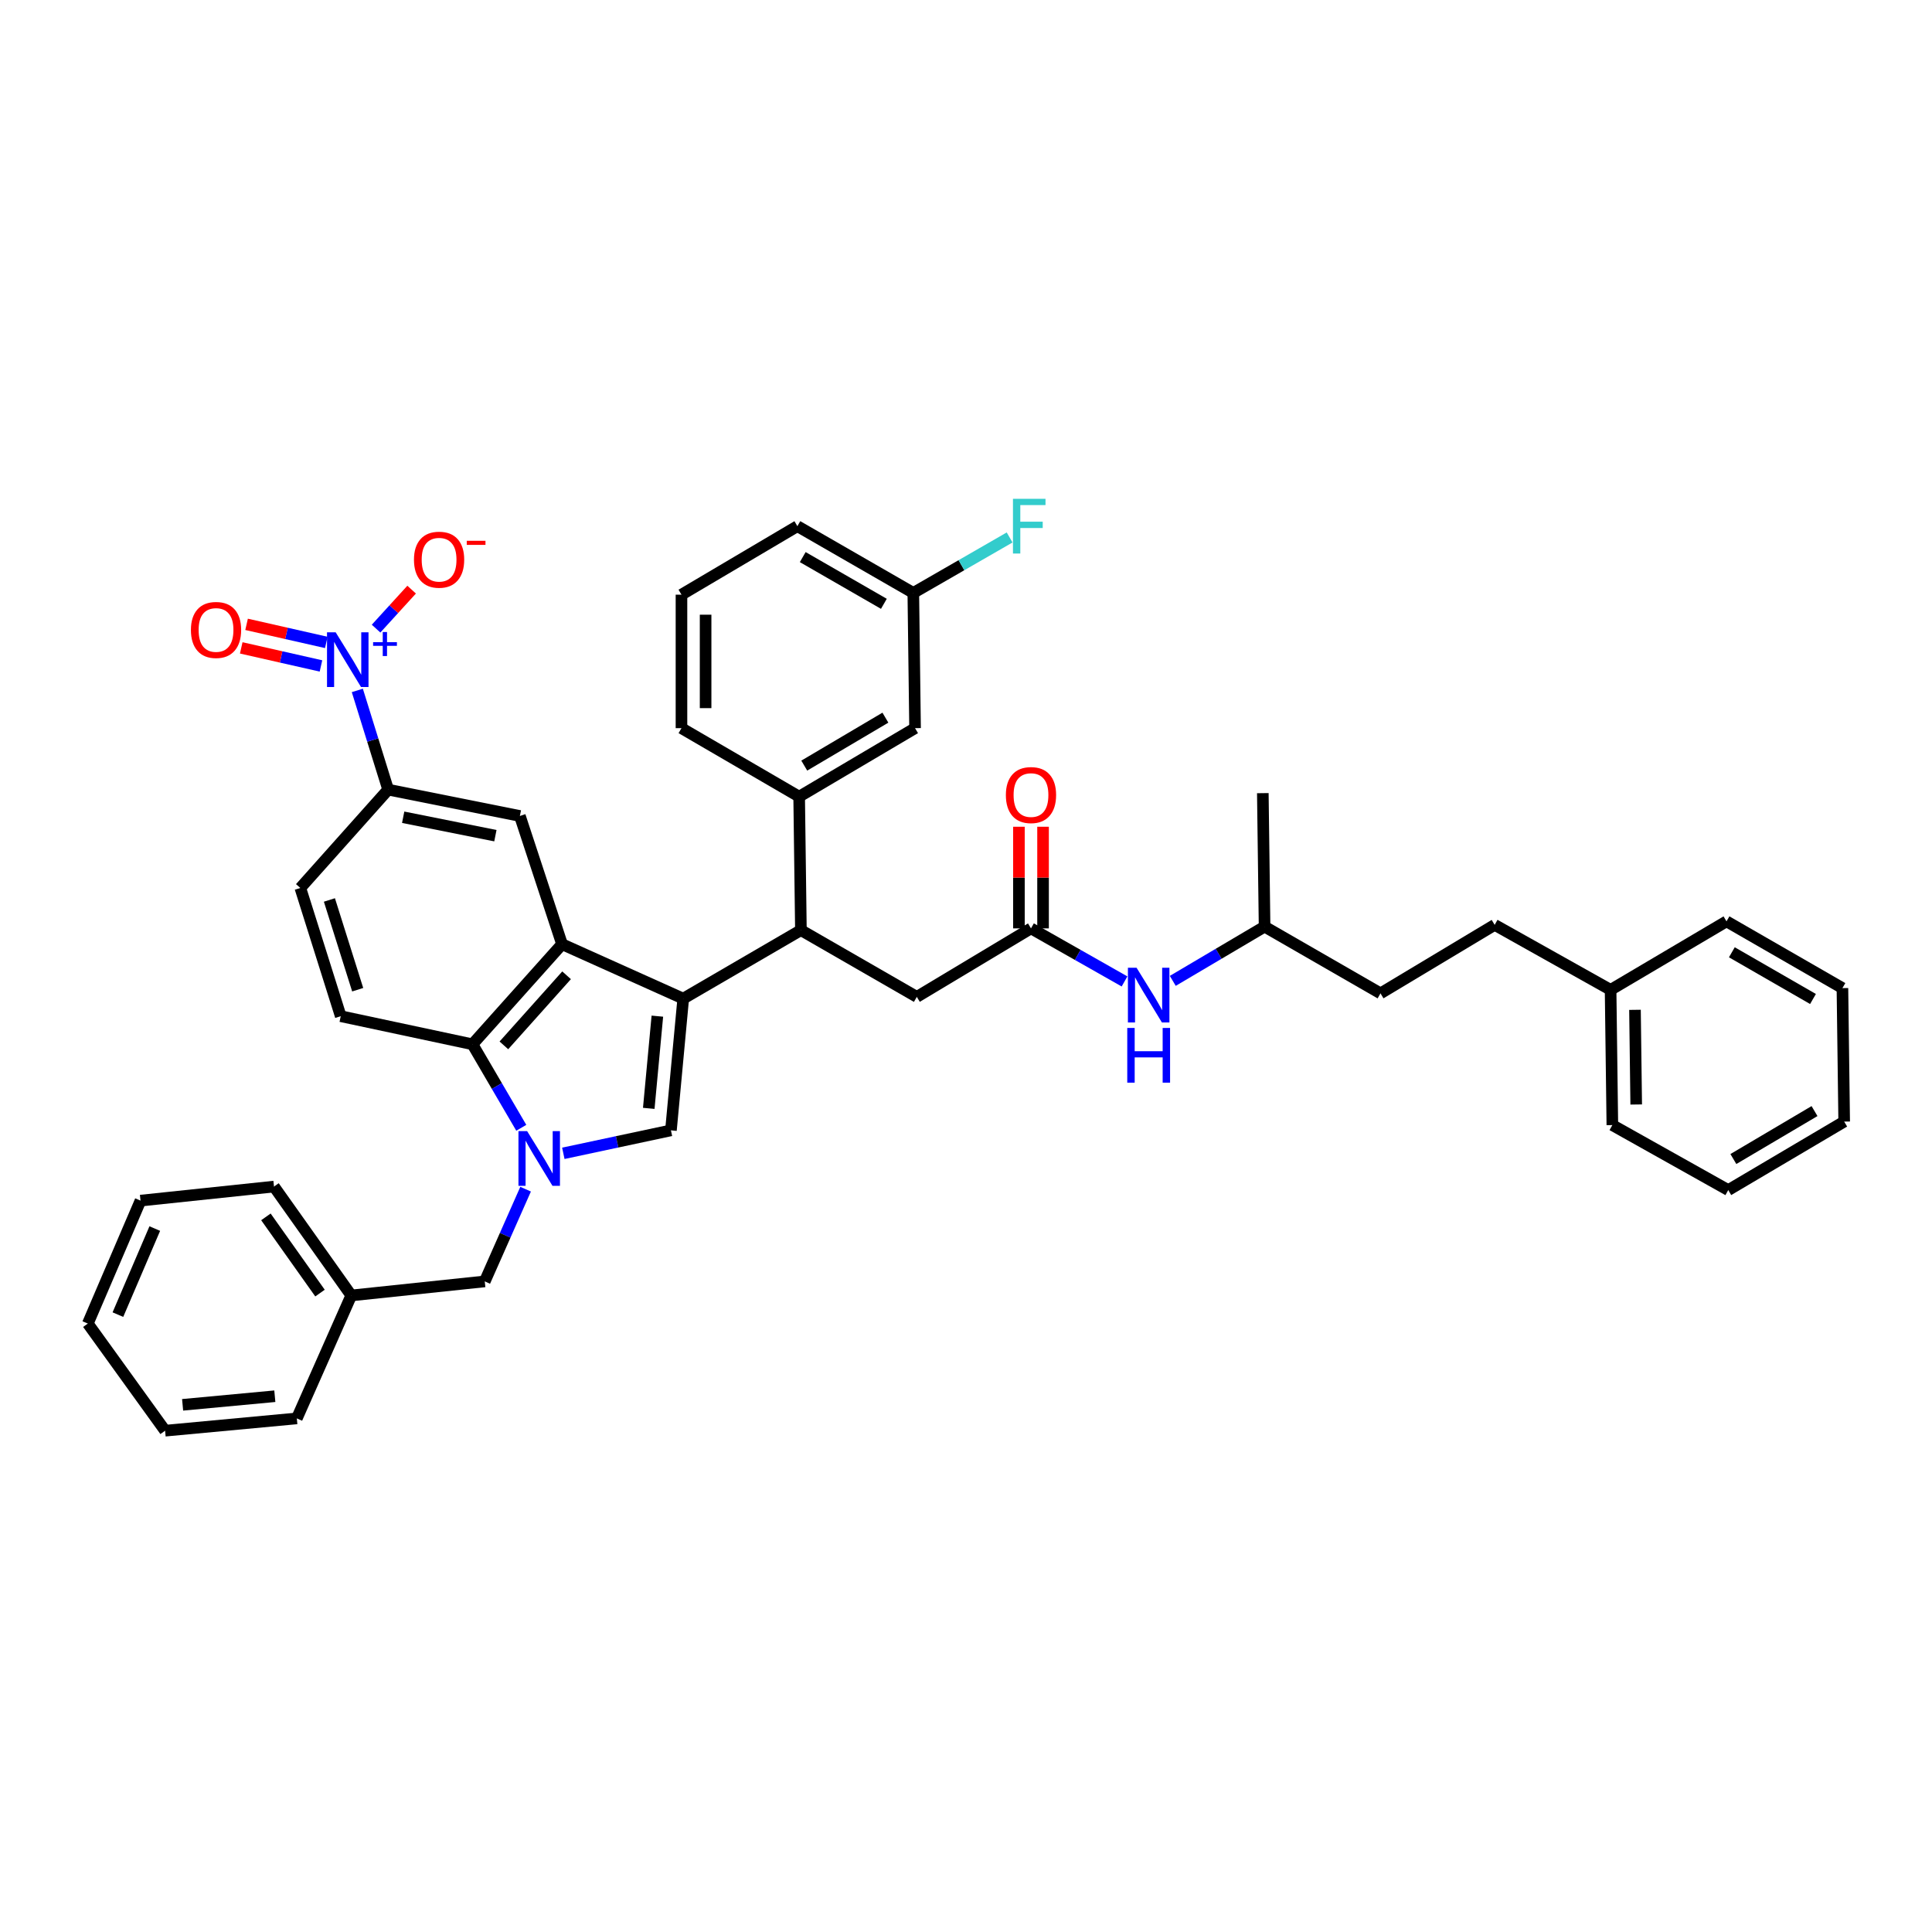 <?xml version='1.0' encoding='iso-8859-1'?>
<svg version='1.1' baseProfile='full'
              xmlns='http://www.w3.org/2000/svg'
                      xmlns:rdkit='http://www.rdkit.org/xml'
                      xmlns:xlink='http://www.w3.org/1999/xlink'
                  xml:space='preserve'
width='1000px' height='1000px' viewBox='0 0 1000 1000'>
<!-- END OF HEADER -->
<rect style='opacity:1.0;fill:#FFFFFF;stroke:none' width='1000' height='1000' x='0' y='0'> </rect>
<path class='bond-0' d='M 773.638,478.711 L 714.545,514.166' style='fill:none;fill-rule:evenodd;stroke:#000000;stroke-width:6px;stroke-linecap:butt;stroke-linejoin:miter;stroke-opacity:1' />
<path class='bond-1' d='M 773.638,478.711 L 833.64,512.348' style='fill:none;fill-rule:evenodd;stroke:#000000;stroke-width:6px;stroke-linecap:butt;stroke-linejoin:miter;stroke-opacity:1' />
<path class='bond-2' d='M 533.637,480.529 L 557.847,494.26' style='fill:none;fill-rule:evenodd;stroke:#000000;stroke-width:6px;stroke-linecap:butt;stroke-linejoin:miter;stroke-opacity:1' />
<path class='bond-2' d='M 557.847,494.26 L 582.057,507.99' style='fill:none;fill-rule:evenodd;stroke:#0000FF;stroke-width:6px;stroke-linecap:butt;stroke-linejoin:miter;stroke-opacity:1' />
<path class='bond-3' d='M 539.881,480.529 L 539.881,454.227' style='fill:none;fill-rule:evenodd;stroke:#000000;stroke-width:6px;stroke-linecap:butt;stroke-linejoin:miter;stroke-opacity:1' />
<path class='bond-3' d='M 539.881,454.227 L 539.881,427.925' style='fill:none;fill-rule:evenodd;stroke:#FF0000;stroke-width:6px;stroke-linecap:butt;stroke-linejoin:miter;stroke-opacity:1' />
<path class='bond-3' d='M 527.392,480.529 L 527.392,454.227' style='fill:none;fill-rule:evenodd;stroke:#000000;stroke-width:6px;stroke-linecap:butt;stroke-linejoin:miter;stroke-opacity:1' />
<path class='bond-3' d='M 527.392,454.227 L 527.392,427.925' style='fill:none;fill-rule:evenodd;stroke:#FF0000;stroke-width:6px;stroke-linecap:butt;stroke-linejoin:miter;stroke-opacity:1' />
<path class='bond-4' d='M 533.637,480.529 L 474.544,515.983' style='fill:none;fill-rule:evenodd;stroke:#000000;stroke-width:6px;stroke-linecap:butt;stroke-linejoin:miter;stroke-opacity:1' />
<path class='bond-5' d='M 607.03,507.698 L 630.786,493.659' style='fill:none;fill-rule:evenodd;stroke:#0000FF;stroke-width:6px;stroke-linecap:butt;stroke-linejoin:miter;stroke-opacity:1' />
<path class='bond-5' d='M 630.786,493.659 L 654.543,479.62' style='fill:none;fill-rule:evenodd;stroke:#000000;stroke-width:6px;stroke-linecap:butt;stroke-linejoin:miter;stroke-opacity:1' />
<path class='bond-6' d='M 833.64,512.348 L 834.548,582.348' style='fill:none;fill-rule:evenodd;stroke:#000000;stroke-width:6px;stroke-linecap:butt;stroke-linejoin:miter;stroke-opacity:1' />
<path class='bond-6' d='M 846.264,522.686 L 846.9,571.686' style='fill:none;fill-rule:evenodd;stroke:#000000;stroke-width:6px;stroke-linecap:butt;stroke-linejoin:miter;stroke-opacity:1' />
<path class='bond-7' d='M 833.64,512.348 L 893.635,476.893' style='fill:none;fill-rule:evenodd;stroke:#000000;stroke-width:6px;stroke-linecap:butt;stroke-linejoin:miter;stroke-opacity:1' />
<path class='bond-8' d='M 244.548,540.524 L 257.181,562.135' style='fill:none;fill-rule:evenodd;stroke:#000000;stroke-width:6px;stroke-linecap:butt;stroke-linejoin:miter;stroke-opacity:1' />
<path class='bond-8' d='M 257.181,562.135 L 269.815,583.746' style='fill:none;fill-rule:evenodd;stroke:#0000FF;stroke-width:6px;stroke-linecap:butt;stroke-linejoin:miter;stroke-opacity:1' />
<path class='bond-9' d='M 244.548,540.524 L 290.909,488.709' style='fill:none;fill-rule:evenodd;stroke:#000000;stroke-width:6px;stroke-linecap:butt;stroke-linejoin:miter;stroke-opacity:1' />
<path class='bond-9' d='M 260.809,541.079 L 293.262,504.809' style='fill:none;fill-rule:evenodd;stroke:#000000;stroke-width:6px;stroke-linecap:butt;stroke-linejoin:miter;stroke-opacity:1' />
<path class='bond-10' d='M 244.548,540.524 L 176.365,525.981' style='fill:none;fill-rule:evenodd;stroke:#000000;stroke-width:6px;stroke-linecap:butt;stroke-linejoin:miter;stroke-opacity:1' />
<path class='bond-11' d='M 272.051,615.517 L 261.481,639.386' style='fill:none;fill-rule:evenodd;stroke:#0000FF;stroke-width:6px;stroke-linecap:butt;stroke-linejoin:miter;stroke-opacity:1' />
<path class='bond-11' d='M 261.481,639.386 L 250.91,663.255' style='fill:none;fill-rule:evenodd;stroke:#000000;stroke-width:6px;stroke-linecap:butt;stroke-linejoin:miter;stroke-opacity:1' />
<path class='bond-12' d='M 291.576,596.955 L 319.426,591.015' style='fill:none;fill-rule:evenodd;stroke:#0000FF;stroke-width:6px;stroke-linecap:butt;stroke-linejoin:miter;stroke-opacity:1' />
<path class='bond-12' d='M 319.426,591.015 L 347.275,585.074' style='fill:none;fill-rule:evenodd;stroke:#000000;stroke-width:6px;stroke-linecap:butt;stroke-linejoin:miter;stroke-opacity:1' />
<path class='bond-13' d='M 347.275,585.074 L 353.638,516.892' style='fill:none;fill-rule:evenodd;stroke:#000000;stroke-width:6px;stroke-linecap:butt;stroke-linejoin:miter;stroke-opacity:1' />
<path class='bond-13' d='M 335.795,573.687 L 340.248,525.959' style='fill:none;fill-rule:evenodd;stroke:#000000;stroke-width:6px;stroke-linecap:butt;stroke-linejoin:miter;stroke-opacity:1' />
<path class='bond-14' d='M 290.909,488.709 L 353.638,516.892' style='fill:none;fill-rule:evenodd;stroke:#000000;stroke-width:6px;stroke-linecap:butt;stroke-linejoin:miter;stroke-opacity:1' />
<path class='bond-15' d='M 290.909,488.709 L 269.088,422.345' style='fill:none;fill-rule:evenodd;stroke:#000000;stroke-width:6px;stroke-linecap:butt;stroke-linejoin:miter;stroke-opacity:1' />
<path class='bond-16' d='M 353.638,516.892 L 414.549,481.438' style='fill:none;fill-rule:evenodd;stroke:#000000;stroke-width:6px;stroke-linecap:butt;stroke-linejoin:miter;stroke-opacity:1' />
<path class='bond-17' d='M 176.365,525.981 L 155.454,459.617' style='fill:none;fill-rule:evenodd;stroke:#000000;stroke-width:6px;stroke-linecap:butt;stroke-linejoin:miter;stroke-opacity:1' />
<path class='bond-17' d='M 185.14,512.273 L 170.502,465.818' style='fill:none;fill-rule:evenodd;stroke:#000000;stroke-width:6px;stroke-linecap:butt;stroke-linejoin:miter;stroke-opacity:1' />
<path class='bond-18' d='M 200.906,408.711 L 192.927,383.035' style='fill:none;fill-rule:evenodd;stroke:#000000;stroke-width:6px;stroke-linecap:butt;stroke-linejoin:miter;stroke-opacity:1' />
<path class='bond-18' d='M 192.927,383.035 L 184.949,357.359' style='fill:none;fill-rule:evenodd;stroke:#0000FF;stroke-width:6px;stroke-linecap:butt;stroke-linejoin:miter;stroke-opacity:1' />
<path class='bond-19' d='M 200.906,408.711 L 155.454,459.617' style='fill:none;fill-rule:evenodd;stroke:#000000;stroke-width:6px;stroke-linecap:butt;stroke-linejoin:miter;stroke-opacity:1' />
<path class='bond-20' d='M 200.906,408.711 L 269.088,422.345' style='fill:none;fill-rule:evenodd;stroke:#000000;stroke-width:6px;stroke-linecap:butt;stroke-linejoin:miter;stroke-opacity:1' />
<path class='bond-20' d='M 208.685,423.003 L 256.412,432.546' style='fill:none;fill-rule:evenodd;stroke:#000000;stroke-width:6px;stroke-linecap:butt;stroke-linejoin:miter;stroke-opacity:1' />
<path class='bond-21' d='M 414.549,481.438 L 413.64,412.347' style='fill:none;fill-rule:evenodd;stroke:#000000;stroke-width:6px;stroke-linecap:butt;stroke-linejoin:miter;stroke-opacity:1' />
<path class='bond-22' d='M 414.549,481.438 L 474.544,515.983' style='fill:none;fill-rule:evenodd;stroke:#000000;stroke-width:6px;stroke-linecap:butt;stroke-linejoin:miter;stroke-opacity:1' />
<path class='bond-23' d='M 473.635,376.892 L 413.64,412.347' style='fill:none;fill-rule:evenodd;stroke:#000000;stroke-width:6px;stroke-linecap:butt;stroke-linejoin:miter;stroke-opacity:1' />
<path class='bond-23' d='M 458.282,371.459 L 416.285,396.277' style='fill:none;fill-rule:evenodd;stroke:#000000;stroke-width:6px;stroke-linecap:butt;stroke-linejoin:miter;stroke-opacity:1' />
<path class='bond-24' d='M 473.635,376.892 L 472.726,306.892' style='fill:none;fill-rule:evenodd;stroke:#000000;stroke-width:6px;stroke-linecap:butt;stroke-linejoin:miter;stroke-opacity:1' />
<path class='bond-25' d='M 472.726,306.892 L 497.651,292.542' style='fill:none;fill-rule:evenodd;stroke:#000000;stroke-width:6px;stroke-linecap:butt;stroke-linejoin:miter;stroke-opacity:1' />
<path class='bond-25' d='M 497.651,292.542 L 522.577,278.191' style='fill:none;fill-rule:evenodd;stroke:#33CCCC;stroke-width:6px;stroke-linecap:butt;stroke-linejoin:miter;stroke-opacity:1' />
<path class='bond-26' d='M 472.726,306.892 L 412.724,272.347' style='fill:none;fill-rule:evenodd;stroke:#000000;stroke-width:6px;stroke-linecap:butt;stroke-linejoin:miter;stroke-opacity:1' />
<path class='bond-26' d='M 457.494,312.534 L 415.493,288.352' style='fill:none;fill-rule:evenodd;stroke:#000000;stroke-width:6px;stroke-linecap:butt;stroke-linejoin:miter;stroke-opacity:1' />
<path class='bond-27' d='M 413.64,412.347 L 352.729,376.892' style='fill:none;fill-rule:evenodd;stroke:#000000;stroke-width:6px;stroke-linecap:butt;stroke-linejoin:miter;stroke-opacity:1' />
<path class='bond-28' d='M 352.729,307.801 L 352.729,376.892' style='fill:none;fill-rule:evenodd;stroke:#000000;stroke-width:6px;stroke-linecap:butt;stroke-linejoin:miter;stroke-opacity:1' />
<path class='bond-28' d='M 365.218,318.165 L 365.218,366.529' style='fill:none;fill-rule:evenodd;stroke:#000000;stroke-width:6px;stroke-linecap:butt;stroke-linejoin:miter;stroke-opacity:1' />
<path class='bond-29' d='M 352.729,307.801 L 412.724,272.347' style='fill:none;fill-rule:evenodd;stroke:#000000;stroke-width:6px;stroke-linecap:butt;stroke-linejoin:miter;stroke-opacity:1' />
<path class='bond-30' d='M 194.653,325.376 L 203.857,315.285' style='fill:none;fill-rule:evenodd;stroke:#0000FF;stroke-width:6px;stroke-linecap:butt;stroke-linejoin:miter;stroke-opacity:1' />
<path class='bond-30' d='M 203.857,315.285 L 213.061,305.194' style='fill:none;fill-rule:evenodd;stroke:#FF0000;stroke-width:6px;stroke-linecap:butt;stroke-linejoin:miter;stroke-opacity:1' />
<path class='bond-31' d='M 168.894,332.517 L 148.261,327.839' style='fill:none;fill-rule:evenodd;stroke:#0000FF;stroke-width:6px;stroke-linecap:butt;stroke-linejoin:miter;stroke-opacity:1' />
<path class='bond-31' d='M 148.261,327.839 L 127.627,323.161' style='fill:none;fill-rule:evenodd;stroke:#FF0000;stroke-width:6px;stroke-linecap:butt;stroke-linejoin:miter;stroke-opacity:1' />
<path class='bond-31' d='M 166.133,344.696 L 145.499,340.018' style='fill:none;fill-rule:evenodd;stroke:#0000FF;stroke-width:6px;stroke-linecap:butt;stroke-linejoin:miter;stroke-opacity:1' />
<path class='bond-31' d='M 145.499,340.018 L 124.866,335.34' style='fill:none;fill-rule:evenodd;stroke:#FF0000;stroke-width:6px;stroke-linecap:butt;stroke-linejoin:miter;stroke-opacity:1' />
<path class='bond-32' d='M 250.91,663.255 L 181.819,670.526' style='fill:none;fill-rule:evenodd;stroke:#000000;stroke-width:6px;stroke-linecap:butt;stroke-linejoin:miter;stroke-opacity:1' />
<path class='bond-33' d='M 181.819,670.526 L 141.82,614.167' style='fill:none;fill-rule:evenodd;stroke:#000000;stroke-width:6px;stroke-linecap:butt;stroke-linejoin:miter;stroke-opacity:1' />
<path class='bond-33' d='M 165.634,669.3 L 137.635,629.849' style='fill:none;fill-rule:evenodd;stroke:#000000;stroke-width:6px;stroke-linecap:butt;stroke-linejoin:miter;stroke-opacity:1' />
<path class='bond-34' d='M 181.819,670.526 L 153.636,734.164' style='fill:none;fill-rule:evenodd;stroke:#000000;stroke-width:6px;stroke-linecap:butt;stroke-linejoin:miter;stroke-opacity:1' />
<path class='bond-35' d='M 141.82,614.167 L 72.729,621.438' style='fill:none;fill-rule:evenodd;stroke:#000000;stroke-width:6px;stroke-linecap:butt;stroke-linejoin:miter;stroke-opacity:1' />
<path class='bond-36' d='M 153.636,734.164 L 85.454,740.526' style='fill:none;fill-rule:evenodd;stroke:#000000;stroke-width:6px;stroke-linecap:butt;stroke-linejoin:miter;stroke-opacity:1' />
<path class='bond-36' d='M 142.248,722.683 L 94.52,727.137' style='fill:none;fill-rule:evenodd;stroke:#000000;stroke-width:6px;stroke-linecap:butt;stroke-linejoin:miter;stroke-opacity:1' />
<path class='bond-37' d='M 85.454,740.526 L 45.455,685.075' style='fill:none;fill-rule:evenodd;stroke:#000000;stroke-width:6px;stroke-linecap:butt;stroke-linejoin:miter;stroke-opacity:1' />
<path class='bond-38' d='M 72.729,621.438 L 45.455,685.075' style='fill:none;fill-rule:evenodd;stroke:#000000;stroke-width:6px;stroke-linecap:butt;stroke-linejoin:miter;stroke-opacity:1' />
<path class='bond-38' d='M 80.117,635.903 L 61.025,680.45' style='fill:none;fill-rule:evenodd;stroke:#000000;stroke-width:6px;stroke-linecap:butt;stroke-linejoin:miter;stroke-opacity:1' />
<path class='bond-39' d='M 714.545,514.166 L 654.543,479.62' style='fill:none;fill-rule:evenodd;stroke:#000000;stroke-width:6px;stroke-linecap:butt;stroke-linejoin:miter;stroke-opacity:1' />
<path class='bond-40' d='M 654.543,479.62 L 653.634,410.529' style='fill:none;fill-rule:evenodd;stroke:#000000;stroke-width:6px;stroke-linecap:butt;stroke-linejoin:miter;stroke-opacity:1' />
<path class='bond-41' d='M 834.548,582.348 L 894.543,615.984' style='fill:none;fill-rule:evenodd;stroke:#000000;stroke-width:6px;stroke-linecap:butt;stroke-linejoin:miter;stroke-opacity:1' />
<path class='bond-42' d='M 893.635,476.893 L 953.637,511.439' style='fill:none;fill-rule:evenodd;stroke:#000000;stroke-width:6px;stroke-linecap:butt;stroke-linejoin:miter;stroke-opacity:1' />
<path class='bond-42' d='M 896.404,492.898 L 938.405,517.08' style='fill:none;fill-rule:evenodd;stroke:#000000;stroke-width:6px;stroke-linecap:butt;stroke-linejoin:miter;stroke-opacity:1' />
<path class='bond-43' d='M 894.543,615.984 L 954.545,580.53' style='fill:none;fill-rule:evenodd;stroke:#000000;stroke-width:6px;stroke-linecap:butt;stroke-linejoin:miter;stroke-opacity:1' />
<path class='bond-43' d='M 897.191,599.914 L 939.192,575.096' style='fill:none;fill-rule:evenodd;stroke:#000000;stroke-width:6px;stroke-linecap:butt;stroke-linejoin:miter;stroke-opacity:1' />
<path class='bond-44' d='M 953.637,511.439 L 954.545,580.53' style='fill:none;fill-rule:evenodd;stroke:#000000;stroke-width:6px;stroke-linecap:butt;stroke-linejoin:miter;stroke-opacity:1' />
<path  class='atom-2' d='M 588.288 500.914
L 597.568 515.914
Q 598.488 517.394, 599.968 520.074
Q 601.448 522.754, 601.528 522.914
L 601.528 500.914
L 605.288 500.914
L 605.288 529.234
L 601.408 529.234
L 591.448 512.834
Q 590.288 510.914, 589.048 508.714
Q 587.848 506.514, 587.488 505.834
L 587.488 529.234
L 583.808 529.234
L 583.808 500.914
L 588.288 500.914
' fill='#0000FF'/>
<path  class='atom-2' d='M 583.468 532.066
L 587.308 532.066
L 587.308 544.106
L 601.788 544.106
L 601.788 532.066
L 605.628 532.066
L 605.628 560.386
L 601.788 560.386
L 601.788 547.306
L 587.308 547.306
L 587.308 560.386
L 583.468 560.386
L 583.468 532.066
' fill='#0000FF'/>
<path  class='atom-3' d='M 520.637 411.518
Q 520.637 404.718, 523.997 400.918
Q 527.357 397.118, 533.637 397.118
Q 539.917 397.118, 543.277 400.918
Q 546.637 404.718, 546.637 411.518
Q 546.637 418.398, 543.237 422.318
Q 539.837 426.198, 533.637 426.198
Q 527.397 426.198, 523.997 422.318
Q 520.637 418.438, 520.637 411.518
M 533.637 422.998
Q 537.957 422.998, 540.277 420.118
Q 542.637 417.198, 542.637 411.518
Q 542.637 405.958, 540.277 403.158
Q 537.957 400.318, 533.637 400.318
Q 529.317 400.318, 526.957 403.118
Q 524.637 405.918, 524.637 411.518
Q 524.637 417.238, 526.957 420.118
Q 529.317 422.998, 533.637 422.998
' fill='#FF0000'/>
<path  class='atom-6' d='M 272.833 585.457
L 282.113 600.457
Q 283.033 601.937, 284.513 604.617
Q 285.993 607.297, 286.073 607.457
L 286.073 585.457
L 289.833 585.457
L 289.833 613.777
L 285.953 613.777
L 275.993 597.377
Q 274.833 595.457, 273.593 593.257
Q 272.393 591.057, 272.033 590.377
L 272.033 613.777
L 268.353 613.777
L 268.353 585.457
L 272.833 585.457
' fill='#0000FF'/>
<path  class='atom-19' d='M 524.308 258.187
L 541.148 258.187
L 541.148 261.427
L 528.108 261.427
L 528.108 270.027
L 539.708 270.027
L 539.708 273.307
L 528.108 273.307
L 528.108 286.507
L 524.308 286.507
L 524.308 258.187
' fill='#33CCCC'/>
<path  class='atom-23' d='M 173.741 327.278
L 183.021 342.278
Q 183.941 343.758, 185.421 346.438
Q 186.901 349.118, 186.981 349.278
L 186.981 327.278
L 190.741 327.278
L 190.741 355.598
L 186.861 355.598
L 176.901 339.198
Q 175.741 337.278, 174.501 335.078
Q 173.301 332.878, 172.941 332.198
L 172.941 355.598
L 169.261 355.598
L 169.261 327.278
L 173.741 327.278
' fill='#0000FF'/>
<path  class='atom-23' d='M 193.117 332.383
L 198.107 332.383
L 198.107 327.129
L 200.324 327.129
L 200.324 332.383
L 205.446 332.383
L 205.446 334.283
L 200.324 334.283
L 200.324 339.563
L 198.107 339.563
L 198.107 334.283
L 193.117 334.283
L 193.117 332.383
' fill='#0000FF'/>
<path  class='atom-24' d='M 214.271 289.696
Q 214.271 282.896, 217.631 279.096
Q 220.991 275.296, 227.271 275.296
Q 233.551 275.296, 236.911 279.096
Q 240.271 282.896, 240.271 289.696
Q 240.271 296.576, 236.871 300.496
Q 233.471 304.376, 227.271 304.376
Q 221.031 304.376, 217.631 300.496
Q 214.271 296.616, 214.271 289.696
M 227.271 301.176
Q 231.591 301.176, 233.911 298.296
Q 236.271 295.376, 236.271 289.696
Q 236.271 284.136, 233.911 281.336
Q 231.591 278.496, 227.271 278.496
Q 222.951 278.496, 220.591 281.296
Q 218.271 284.096, 218.271 289.696
Q 218.271 295.416, 220.591 298.296
Q 222.951 301.176, 227.271 301.176
' fill='#FF0000'/>
<path  class='atom-24' d='M 241.591 279.919
L 251.28 279.919
L 251.28 282.031
L 241.591 282.031
L 241.591 279.919
' fill='#FF0000'/>
<path  class='atom-26' d='M 98.819 326.059
Q 98.819 319.259, 102.179 315.459
Q 105.539 311.659, 111.819 311.659
Q 118.099 311.659, 121.459 315.459
Q 124.819 319.259, 124.819 326.059
Q 124.819 332.939, 121.419 336.859
Q 118.019 340.739, 111.819 340.739
Q 105.579 340.739, 102.179 336.859
Q 98.819 332.979, 98.819 326.059
M 111.819 337.539
Q 116.139 337.539, 118.459 334.659
Q 120.819 331.739, 120.819 326.059
Q 120.819 320.499, 118.459 317.699
Q 116.139 314.859, 111.819 314.859
Q 107.499 314.859, 105.139 317.659
Q 102.819 320.459, 102.819 326.059
Q 102.819 331.779, 105.139 334.659
Q 107.499 337.539, 111.819 337.539
' fill='#FF0000'/>
</svg>
